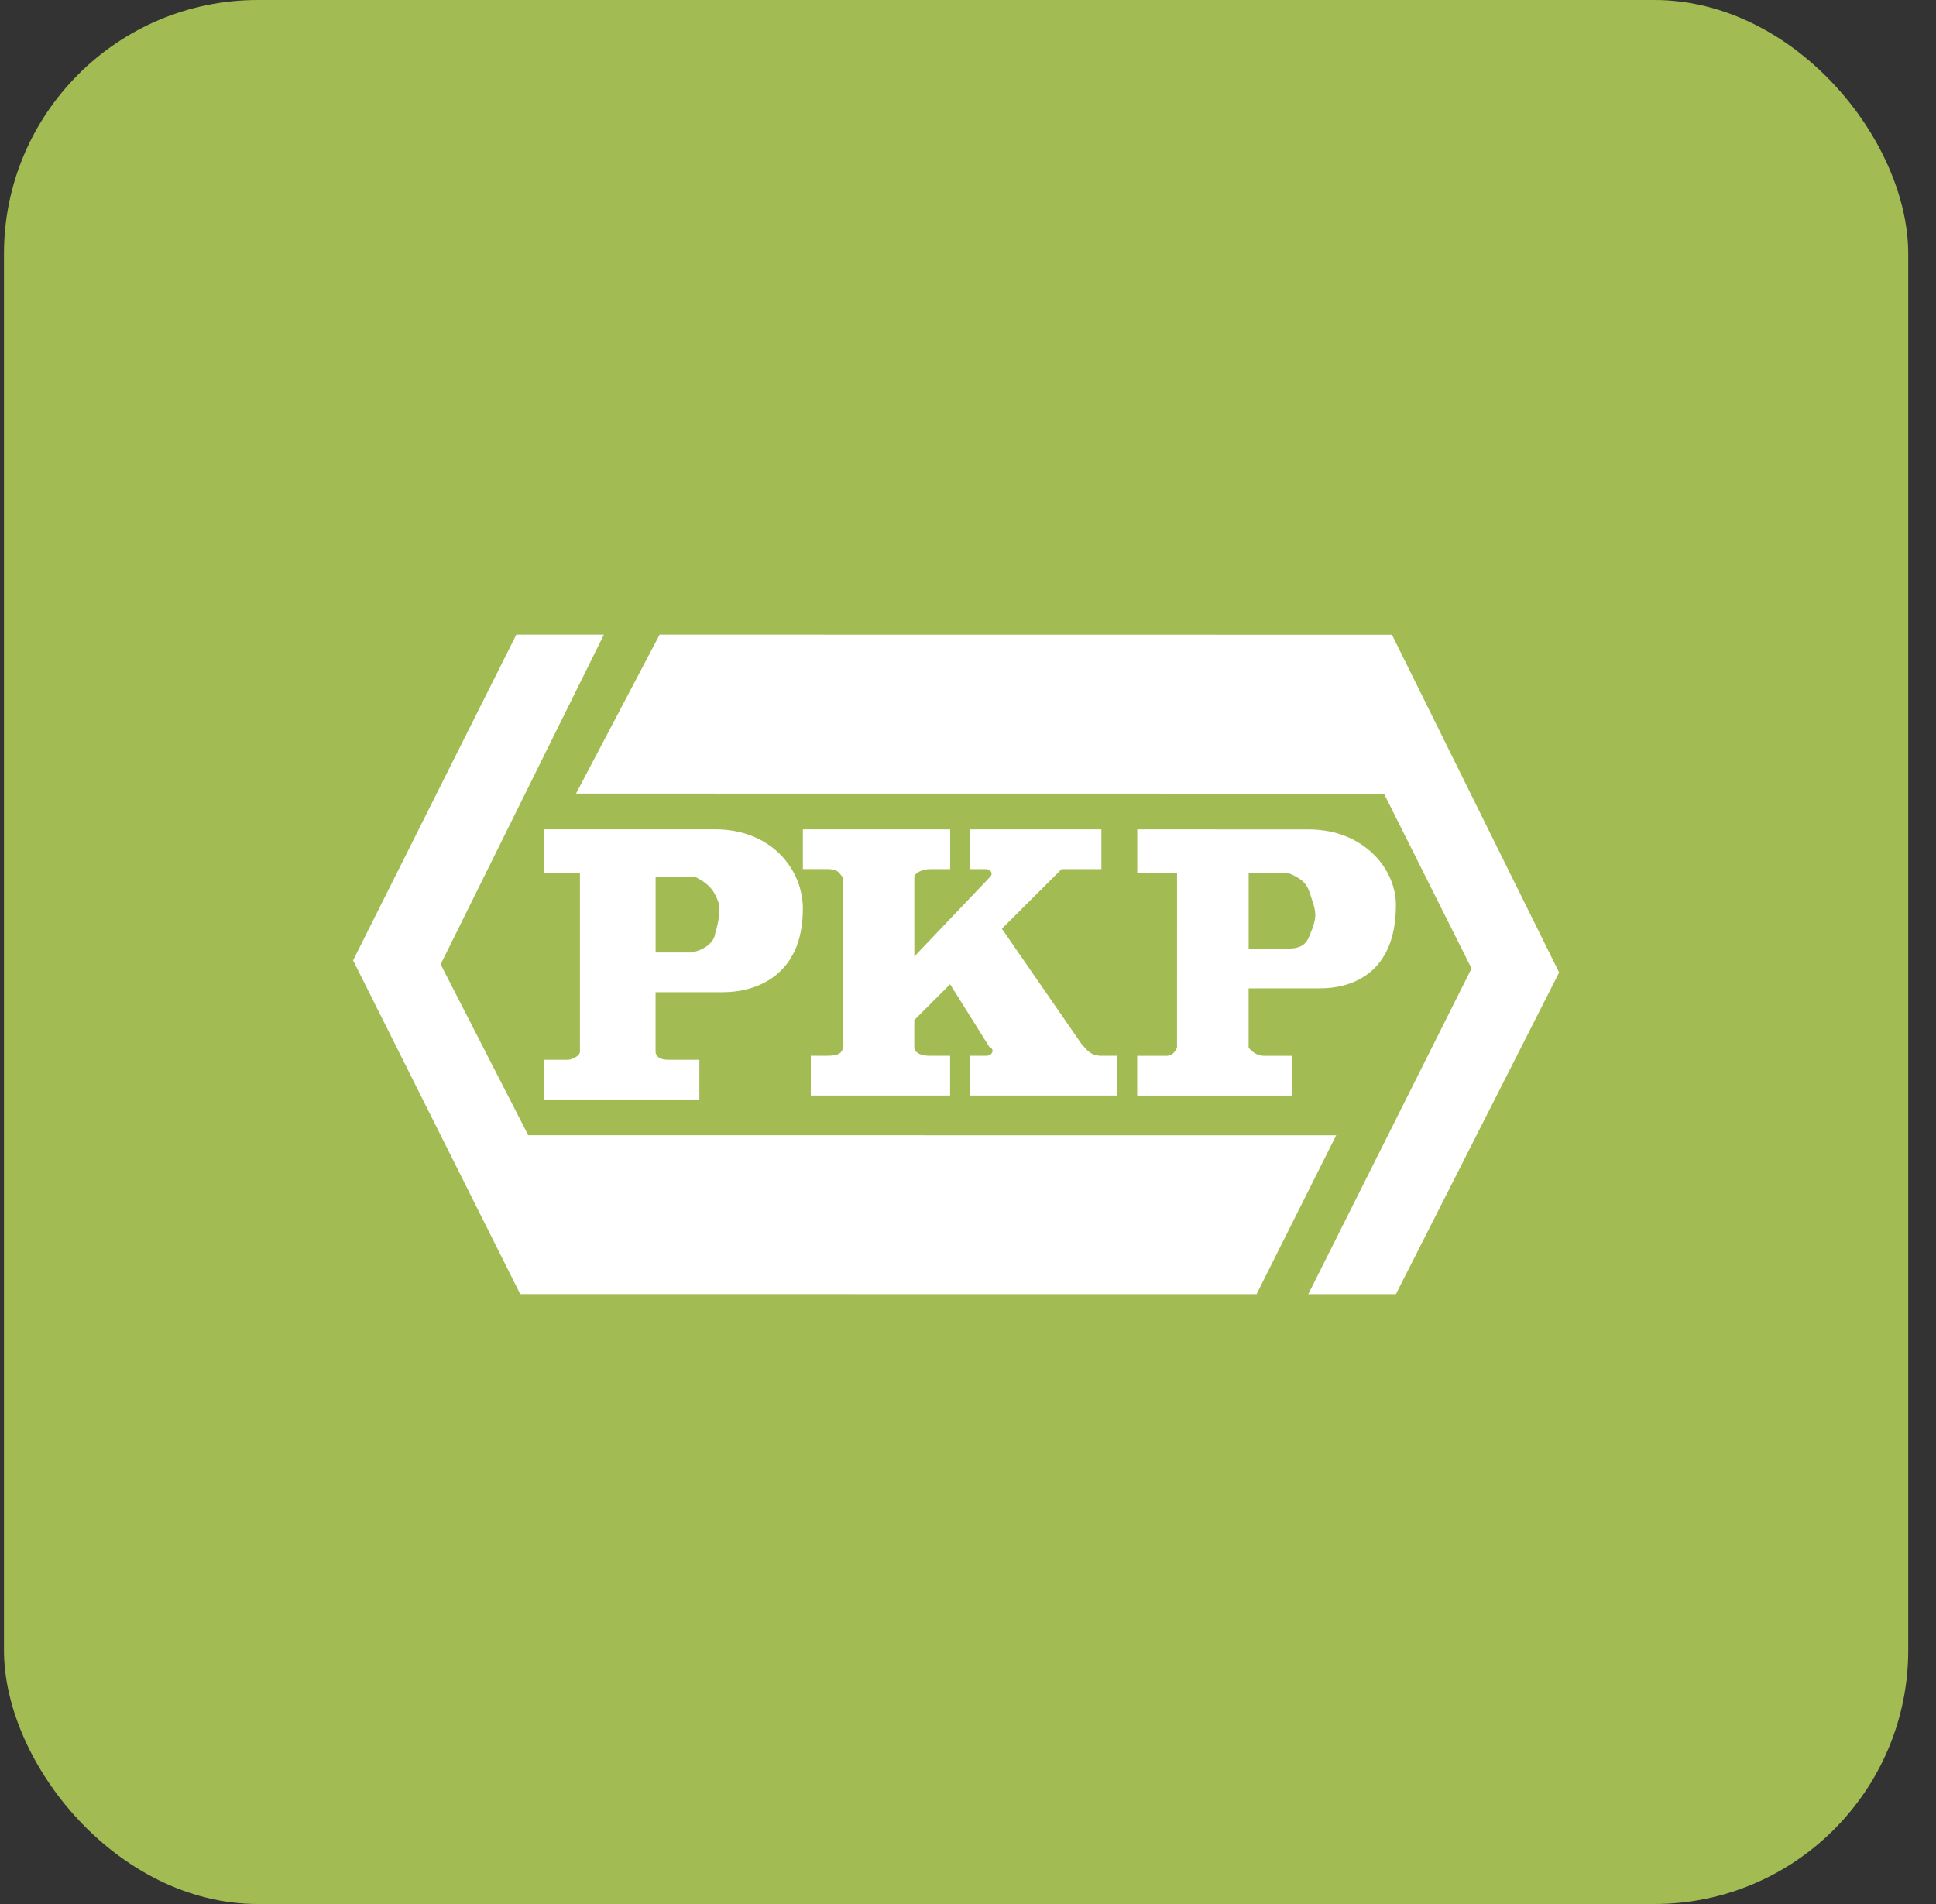 <svg width="61" height="60" viewBox="0 0 61 60" fill="none" xmlns="http://www.w3.org/2000/svg">
<rect x="0" y="0" width="61" height="60" fill="#333333" stroke="none"/>
<rect x="0.125" width="60" height="60" rx="8" fill="url(#paint0_linear_1_247)"/>
<path fill-rule="evenodd" clip-rule="evenodd" d="M43.982 40.783L49.125 30.645L43.859 20.003L20.783 20L18.149 25.007L43.607 25.01L46.366 30.518L41.222 40.782H43.982M20.657 27.637V30.015H21.785C22.413 29.89 22.538 29.514 22.538 29.389C22.663 29.014 22.663 28.763 22.663 28.513C22.538 28.138 22.413 27.887 21.911 27.637H20.657ZM17.145 26.134H22.538C24.294 26.135 25.297 27.387 25.297 28.639C25.297 30.767 23.792 31.267 22.788 31.267H20.656V33.145C20.656 33.27 20.782 33.395 21.032 33.395H22.036V34.647L17.144 34.646V33.395H17.897C18.022 33.395 18.273 33.27 18.273 33.145V27.511H17.145V26.134ZM39.343 27.514V29.892H40.597C41.224 29.892 41.224 29.517 41.35 29.266C41.475 28.891 41.475 28.766 41.35 28.39C41.224 28.015 41.224 27.764 40.597 27.514H39.343ZM35.832 26.136L41.224 26.137C42.98 26.137 43.983 27.389 43.983 28.516C43.983 30.769 42.477 31.145 41.599 31.145H39.342V33.022C39.468 33.147 39.593 33.272 39.844 33.272H40.722V34.524H35.831V33.272H36.709C36.835 33.272 36.96 33.272 37.086 33.021L37.087 27.513H35.833V26.136M25.297 26.135H29.938V27.388H29.31C29.059 27.388 28.809 27.512 28.809 27.638V30.141L31.192 27.638C31.317 27.513 31.192 27.388 31.066 27.388H30.564V26.136H34.703V27.388H33.449L31.567 29.265L34.075 32.896C34.201 33.021 34.326 33.271 34.702 33.271H35.204V34.523L30.563 34.523V33.271H31.065C31.316 33.271 31.316 33.02 31.191 33.02L29.936 31.017L28.808 32.144V33.02C28.808 33.02 28.808 33.27 29.309 33.27H29.936V34.522H25.547V33.27H26.049C26.174 33.27 26.55 33.27 26.55 33.019L26.552 27.637C26.426 27.511 26.426 27.386 26.05 27.386H25.297V26.134M16.268 20L11.125 30.264L16.391 40.78L39.592 40.783L42.101 35.776L16.643 35.773L13.884 30.389L19.027 20H16.268Z" fill="white"/>
<defs>
<linearGradient id="paint0_linear_1_247" x1="30" y1="30" x2="60" y2="60" gradientUnits="userSpaceOnUse">
<stop stop-color="#A3BB53"/>
<stop offset="1" stop-color="#A3BB53"/>
</linearGradient>
</defs>
</svg>

